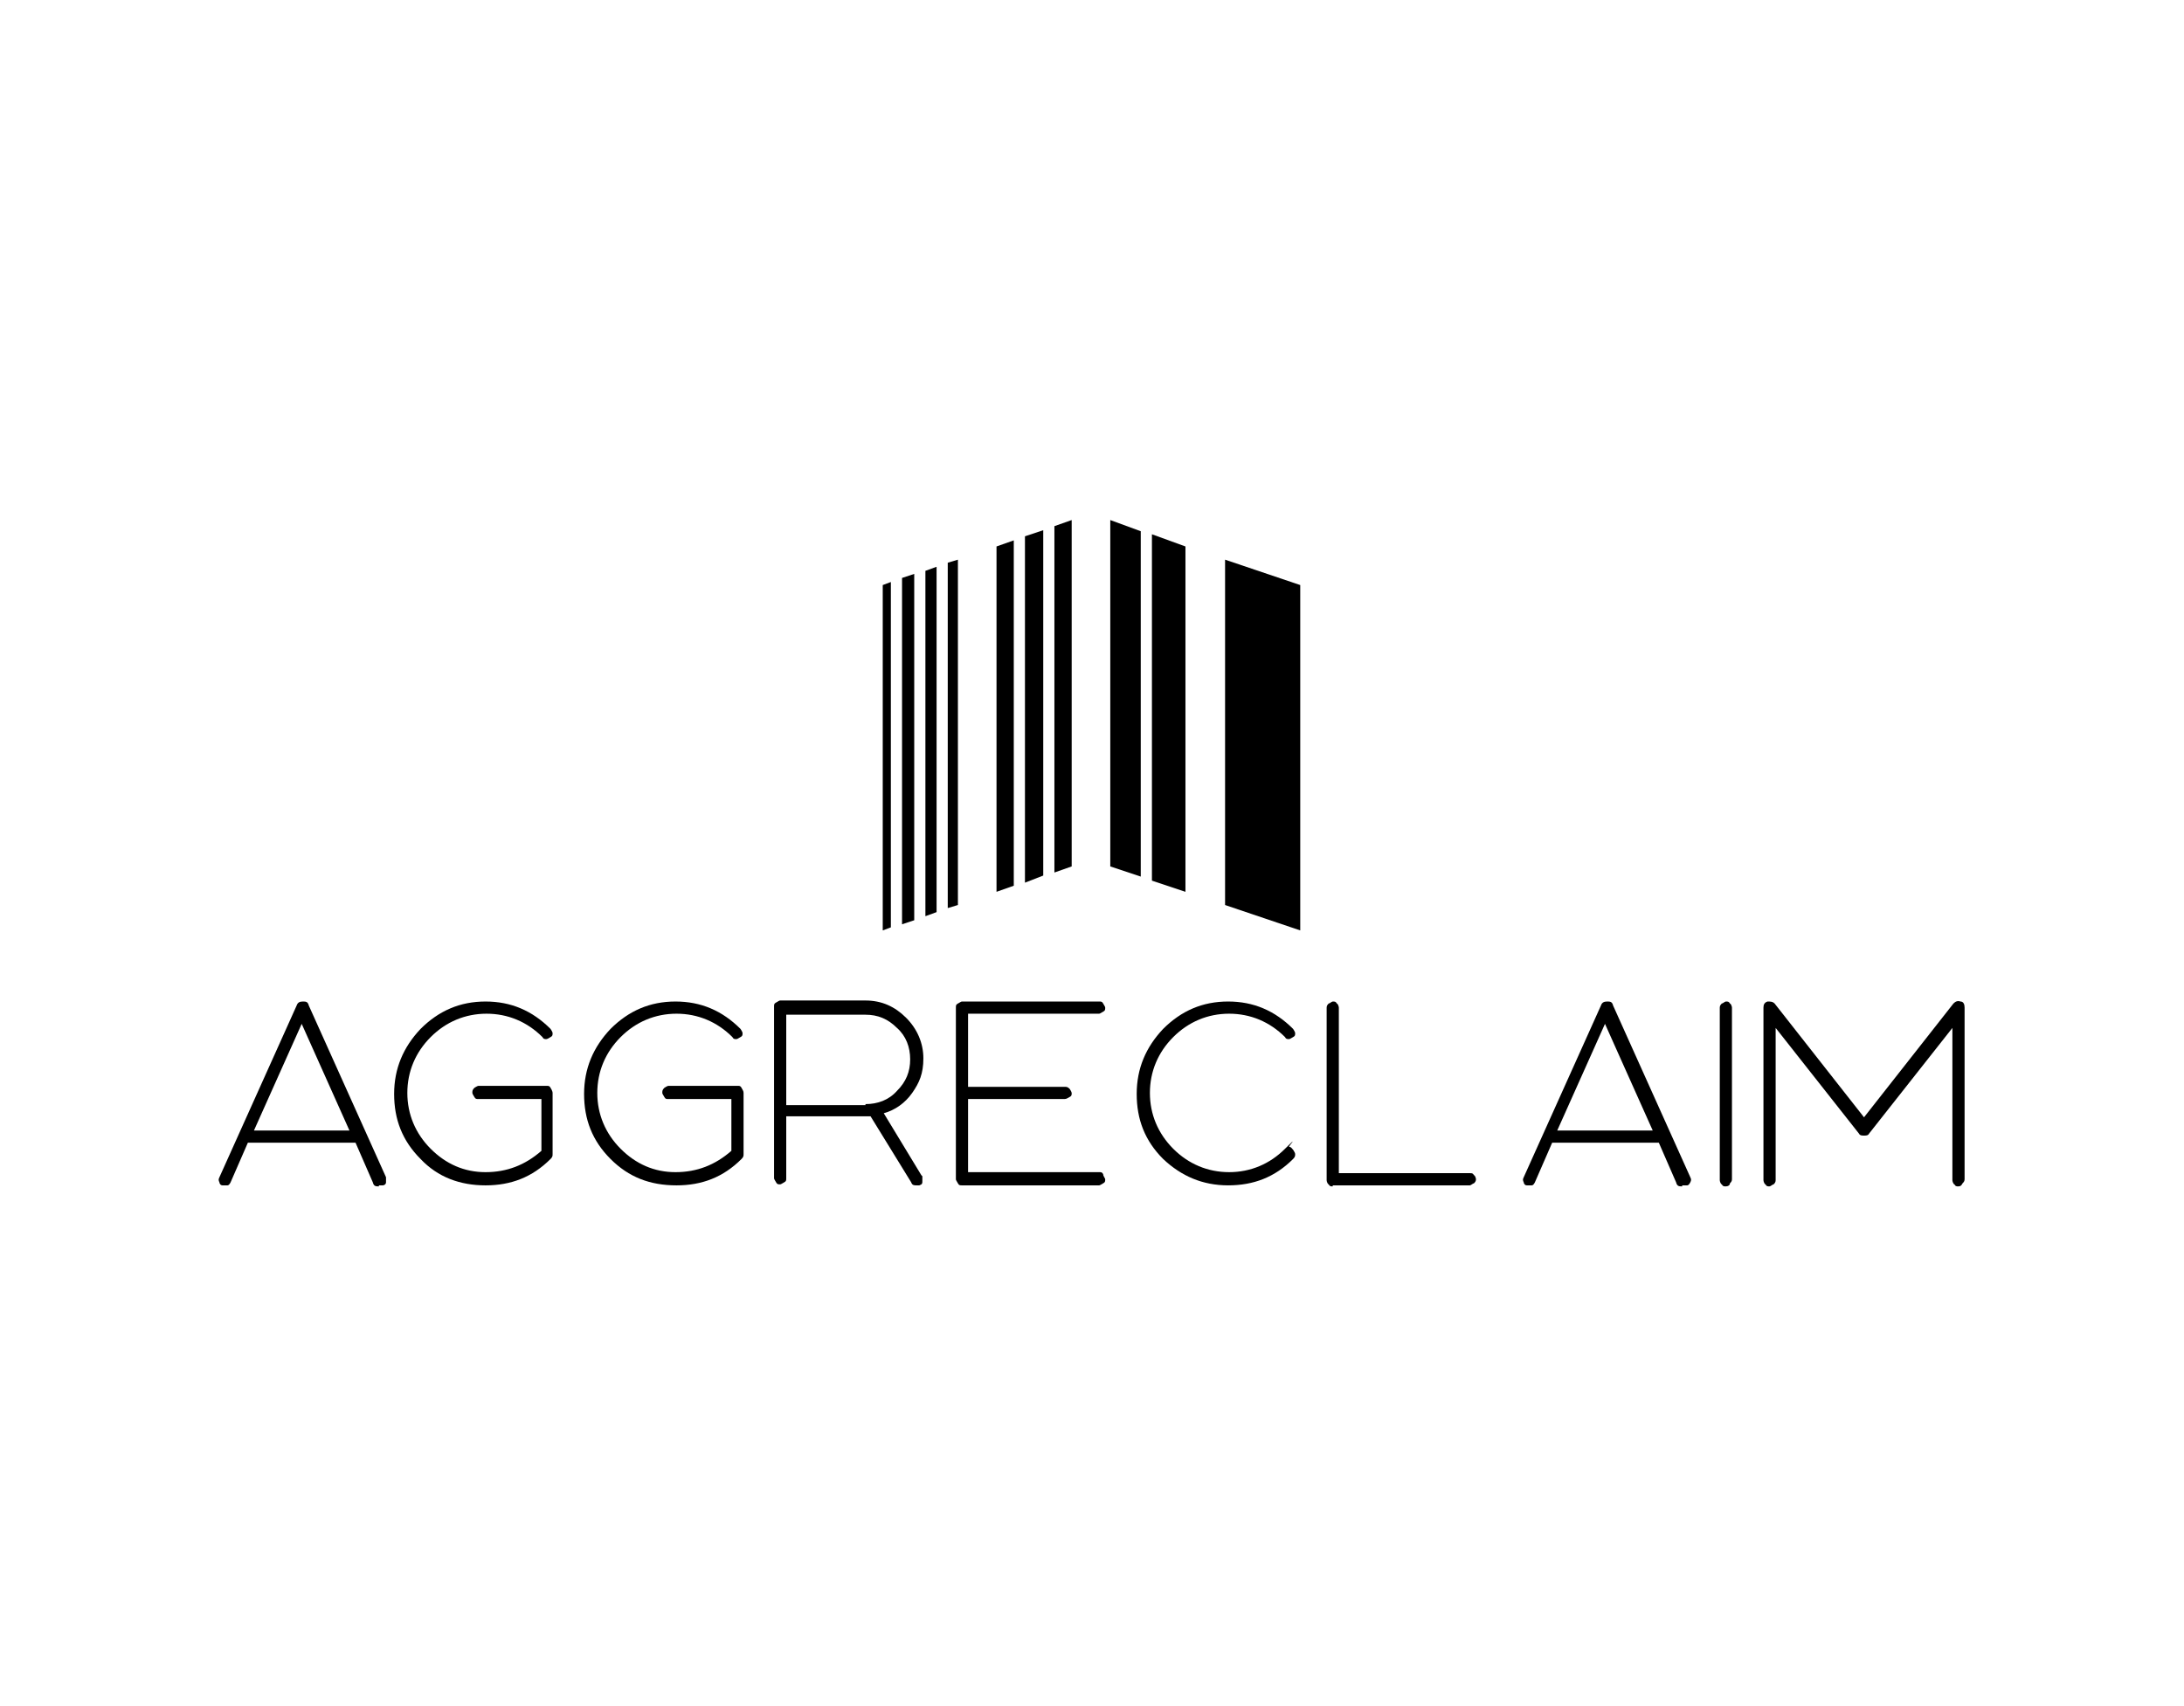 <?xml version="1.0" encoding="UTF-8"?> <svg xmlns="http://www.w3.org/2000/svg" xmlns:xlink="http://www.w3.org/1999/xlink" id="Layer_1" version="1.1" viewBox="0 0 215 168"><g><path d="M37.3,116.8c-.3,0-.5,0-.6-.4l-1.7-3.9h-10.6l-1.7,3.9c-.1.2-.2.3-.3.3-.2,0-.3,0-.5,0s-.3-.2-.3-.3c-.1-.2-.1-.3,0-.5l7.6-16.9c.1-.3.3-.4.6-.4s.5,0,.6.4l7.6,16.9c0,.2,0,.3,0,.5s-.2.3-.3.3c-.2,0-.3,0-.4,0ZM34.4,111.3l-4.7-10.5-4.7,10.5h9.4Z"></path><path d="M41.4,114.1c-1.8-1.8-2.6-3.9-2.6-6.4s.9-4.6,2.6-6.4c1.8-1.8,3.9-2.7,6.4-2.7s4.6.9,6.4,2.7c0,0,.2.3.2.4,0,.2,0,.3-.2.4,0,0-.3.2-.4.2-.2,0-.3,0-.4-.2-1.5-1.5-3.4-2.3-5.5-2.3s-4,.8-5.5,2.3-2.3,3.4-2.3,5.5.8,4,2.3,5.5,3.3,2.3,5.4,2.3,3.9-.7,5.5-2.1v-5.1h-6.2c-.2,0-.3,0-.4-.2,0,0-.2-.3-.2-.4,0-.2,0-.3.2-.5,0,0,.3-.2.4-.2h6.7c.2,0,.3,0,.4.2,0,0,.2.3.2.5v6c0,.2,0,.3-.2.5-1.8,1.8-3.9,2.6-6.4,2.6-2.5,0-4.7-.8-6.4-2.6Z"></path><path d="M60.1,114.1c-1.8-1.8-2.6-3.9-2.6-6.4s.9-4.6,2.6-6.4c1.8-1.8,3.9-2.7,6.4-2.7s4.6.9,6.4,2.7c0,0,.2.3.2.4,0,.2,0,.3-.2.4s-.3.2-.4.2c-.2,0-.3,0-.4-.2-1.5-1.5-3.4-2.3-5.5-2.3s-4,.8-5.5,2.3-2.3,3.4-2.3,5.5.8,4,2.3,5.5,3.3,2.3,5.4,2.3,3.9-.7,5.5-2.1v-5.1h-6.2c-.2,0-.3,0-.4-.2s-.2-.3-.2-.4c0-.2,0-.3.2-.5,0,0,.3-.2.4-.2h6.8c.2,0,.3,0,.4.2s.2.3.2.5v6c0,.2,0,.3-.2.5-1.8,1.8-3.9,2.6-6.4,2.6-2.6,0-4.7-.8-6.5-2.6Z"></path><path d="M90.8,115.8c0,0,0,.3,0,.5s0,.3-.3.4c0,0-.2,0-.3,0-.2,0-.4,0-.5-.3l-4-6.5h-8.3v6.1c0,.2,0,.3-.2.4s-.3.2-.4.2c-.2,0-.3,0-.4-.2s-.2-.3-.2-.4v-16.9c0-.2,0-.3.2-.4s.3-.2.4-.2h8.4c1.6,0,2.9.6,4,1.7s1.7,2.5,1.7,4-.4,2.4-1.1,3.4-1.7,1.7-2.8,2l3.7,6.1ZM85.2,108.7c1.2,0,2.3-.4,3.1-1.3.9-.9,1.3-1.9,1.3-3.1s-.4-2.3-1.3-3.1c-.9-.9-1.9-1.3-3.1-1.3h-7.8v8.9h7.8Z"></path><path d="M108.8,116.1c0,.2,0,.3-.2.4s-.3.2-.4.2h-13.5c-.2,0-.3,0-.4-.2s-.2-.3-.2-.4v-16.9c0-.2,0-.3.2-.4s.3-.2.4-.2h13.5c.2,0,.3,0,.4.2s.2.3.2.4c0,.2,0,.3-.2.4s-.3.2-.4.2h-12.9v7.2h9.5c.2,0,.3,0,.5.2,0,0,.2.3.2.4,0,.2,0,.3-.2.4s-.3.2-.5.2h-9.5v7.2h12.9c.2,0,.3,0,.4.2,0,.2.2.4.2.5Z"></path><path d="M127.3,113.2c0,0,.2.3.2.4,0,.2,0,.3-.2.5-1.8,1.8-3.9,2.6-6.4,2.6s-4.6-.9-6.4-2.6c-1.8-1.8-2.6-3.9-2.6-6.4s.9-4.6,2.6-6.4c1.8-1.8,3.9-2.7,6.4-2.7s4.6.9,6.4,2.7c0,0,.2.3.2.4,0,.2,0,.3-.2.4s-.3.2-.4.2c-.2,0-.3,0-.4-.2-1.5-1.5-3.4-2.3-5.5-2.3s-4,.8-5.5,2.3-2.3,3.4-2.3,5.5.8,4,2.3,5.5,3.4,2.3,5.5,2.3,4-.8,5.5-2.3.3-.2.4-.2c.2,0,.3.2.4.3Z"></path><path d="M131.2,116.8c-.2,0-.3,0-.4-.2-.1,0-.2-.3-.2-.4v-17c0-.2.1-.3.2-.4.1,0,.3-.2.4-.2.2,0,.3,0,.4.2.1,0,.2.3.2.4v16.3h12.9c.2,0,.3,0,.4.2.1,0,.2.3.2.4,0,.2-.1.3-.2.4-.1,0-.3.2-.4.2h-13.5Z"></path><path d="M165.6,116.8c-.3,0-.5,0-.6-.4l-1.7-3.9h-10.5l-1.7,3.9c-.1.2-.2.3-.3.3-.2,0-.3,0-.5,0s-.3-.2-.3-.3c-.1-.2-.1-.3,0-.5l7.6-16.9c.1-.3.3-.4.6-.4s.5,0,.6.4l7.6,16.9c.1.2.1.3,0,.5s-.2.3-.3.3c-.4,0-.4,0-.5,0ZM162.7,111.3l-4.7-10.5-4.7,10.5h9.4Z"></path><path d="M169.9,116.8c-.2,0-.3,0-.4-.2-.1,0-.2-.3-.2-.4v-17c0-.2.1-.3.2-.4.1,0,.3-.2.4-.2.2,0,.3,0,.4.2.1,0,.2.3.2.4v16.9c0,.2-.1.3-.2.4,0,.2-.2.3-.4.3Z"></path><path d="M192.8,116.8c-.2,0-.3,0-.4-.2-.1,0-.2-.3-.2-.4v-15l-8.2,10.4c-.1.2-.3.2-.5.2s-.4,0-.5-.2l-8.2-10.4v15c0,.2-.1.3-.2.4-.1,0-.3.2-.4.2-.2,0-.3,0-.4-.2-.1,0-.2-.3-.2-.4v-17c0-.3.1-.5.4-.6.3,0,.5,0,.7.2l8.8,11.2,8.8-11.2c.2-.2.4-.3.7-.2.3,0,.4.3.4.6v16.9c0,.2-.1.3-.2.4-.1.2-.2.3-.4.3Z"></path></g><polygon points="128 91.6 120.6 89.1 120.6 55.1 128 57.6 128 91.6"></polygon><g><polygon points="92.2 55.8 91.1 56.2 91.1 90.2 92.2 89.8 92.2 55.8"></polygon><polygon points="88.8 91 90 90.6 90 56.5 88.8 56.9 88.8 91"></polygon><polygon points="87.7 57.3 86.9 57.6 86.9 91.6 87.7 91.3 87.7 57.3"></polygon><polygon points="93.3 55.4 93.3 89.4 94.3 89.1 94.3 55.1 93.3 55.4"></polygon></g><g><polygon points="100.9 86.9 102.7 86.2 102.7 52.2 100.9 52.8 100.9 86.9"></polygon><polygon points="99.8 53.2 98.1 53.8 98.1 87.8 99.8 87.2 99.8 53.2"></polygon><polygon points="103.8 51.8 103.8 85.9 105.5 85.3 105.5 51.2 103.8 51.8"></polygon></g><g><polygon points="112.3 52.3 109.3 51.2 109.3 85.3 112.3 86.3 112.3 52.3"></polygon><polygon points="113.4 52.6 113.4 86.7 116.7 87.8 116.7 53.8 113.4 52.6"></polygon></g></svg> 